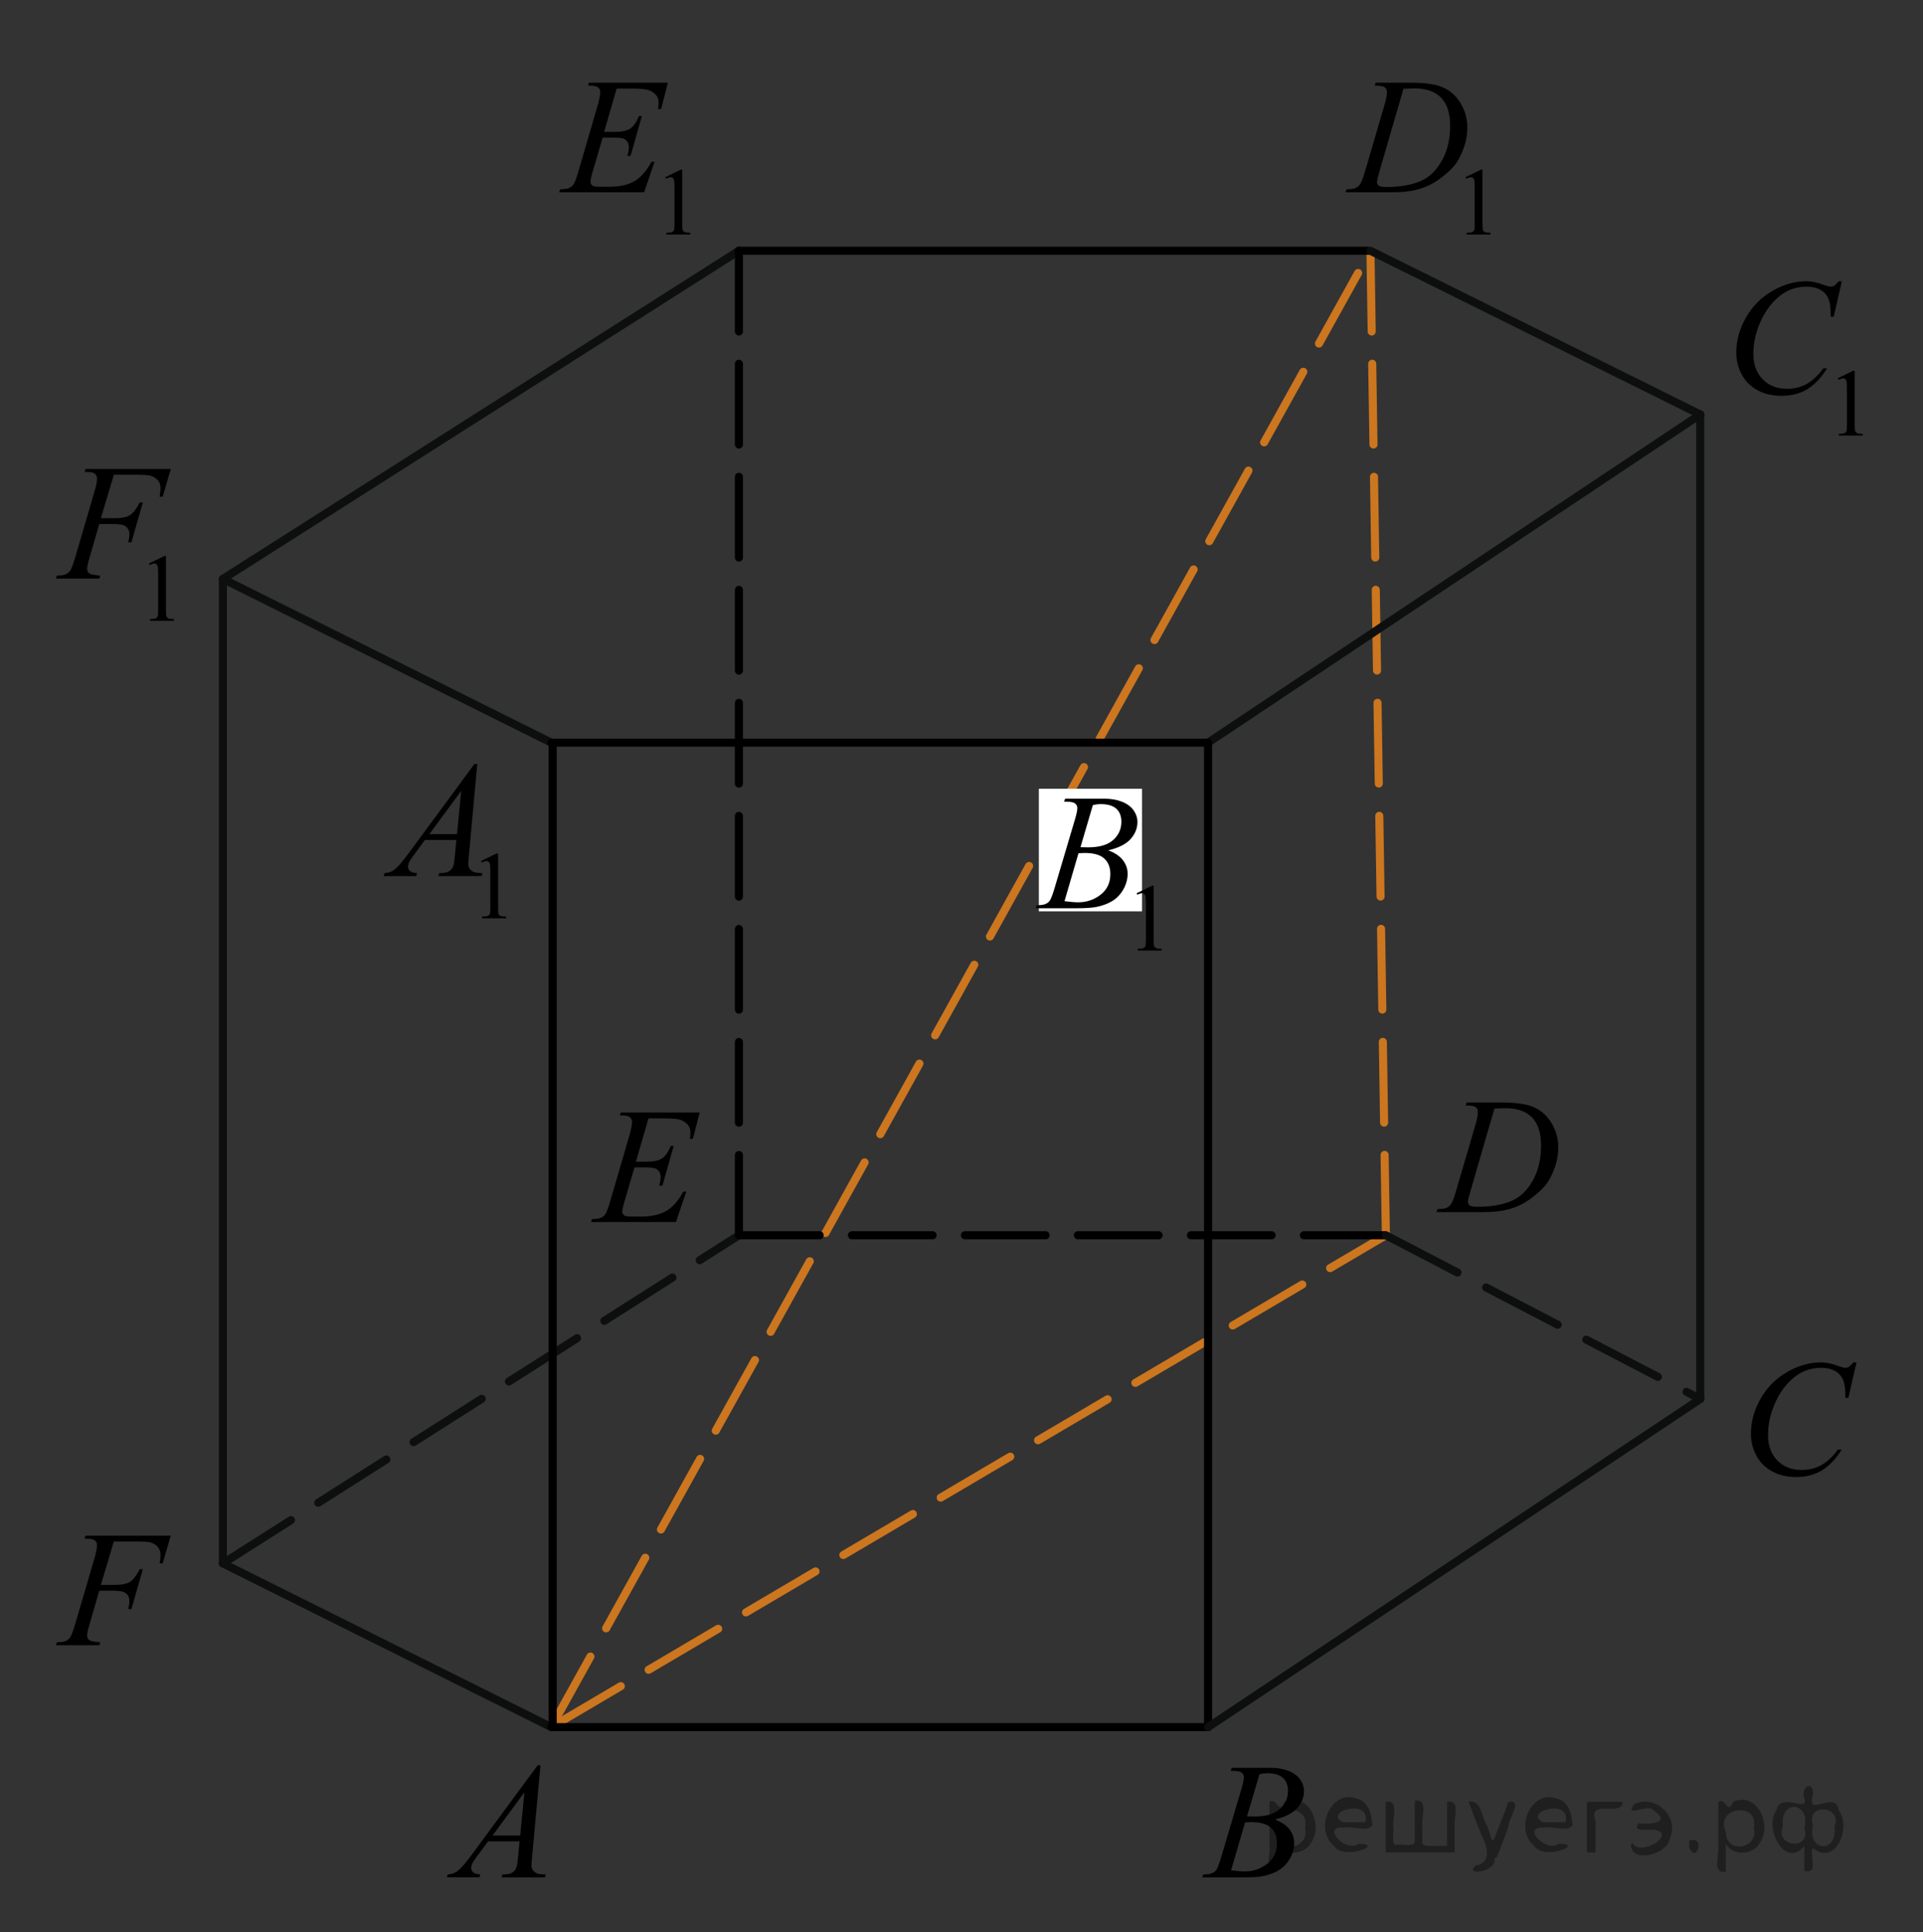 <?xml version="1.0" encoding="utf-8"?>
<!-- Generator: Adobe Illustrator 16.0.0, SVG Export Plug-In . SVG Version: 6.00 Build 0)  -->
<!DOCTYPE svg PUBLIC "-//W3C//DTD SVG 1.1//EN" "http://www.w3.org/Graphics/SVG/1.1/DTD/svg11.dtd">
<svg version="1.1" id="Слой_1" xmlns="http://www.w3.org/2000/svg" xmlns:xlink="http://www.w3.org/1999/xlink" x="0px" y="0px"
	 width="178.688px" height="179.486px" viewBox="-5.565 -1.779 178.688 179.486"
	 enable-background="new -5.565 -1.779 178.688 179.486" xml:space="preserve">
<rect x="-5.565" y="-1.779" width="178.688" height="179.486" fill="#333333" stroke="none"/>
<line fill="none" stroke="#CC761F" stroke-width="0.75" stroke-linecap="round" stroke-linejoin="round" stroke-miterlimit="8" stroke-dasharray="7.5,3" x1="45.66" y1="158.666" x2="121.779" y2="21.516"/>
<line fill="none" stroke="#CC761F" stroke-width="0.75" stroke-linecap="round" stroke-linejoin="round" stroke-miterlimit="8" stroke-dasharray="7.5,3" x1="45.66" y1="158.666" x2="123.212" y2="112.971"/>
<line fill="none" stroke="#CC761F" stroke-width="0.75" stroke-linecap="round" stroke-linejoin="round" stroke-miterlimit="8" stroke-dasharray="7.5,3" x1="121.779" y1="21.516" x2="123.212" y2="112.971"/>
<line fill="none" stroke="#0D0F0F" stroke-width="0.75" stroke-linecap="round" stroke-linejoin="round" stroke-miterlimit="8" x1="15.146" y1="52" x2="63.096" y2="21.516"/>
<line fill="none" stroke="#0D0F0F" stroke-width="0.75" stroke-linecap="round" stroke-linejoin="round" stroke-miterlimit="8" x1="15.146" y1="52" x2="45.66" y2="67.21"/>
<line fill="none" stroke="#000000" stroke-width="0.75" stroke-linecap="round" stroke-linejoin="round" stroke-miterlimit="8" x1="45.66" y1="67.21" x2="106.688" y2="67.21"/>
<line fill="none" stroke="#000000" stroke-width="0.75" stroke-linecap="round" stroke-linejoin="round" stroke-miterlimit="8" x1="63.096" y1="21.516" x2="121.779" y2="21.516"/>
<line fill="none" stroke="#0D0F0F" stroke-width="0.75" stroke-linecap="round" stroke-linejoin="round" stroke-miterlimit="8" x1="106.688" y1="67.21" x2="152.425" y2="36.725"/>
<line fill="none" stroke="#0D0F0F" stroke-width="0.75" stroke-linecap="round" stroke-linejoin="round" stroke-miterlimit="8" x1="121.779" y1="21.516" x2="152.425" y2="36.725"/>
<line fill="none" stroke="#0D0F0F" stroke-width="0.75" stroke-linecap="round" stroke-linejoin="round" stroke-miterlimit="8" x1="15.146" y1="52" x2="15.146" y2="143.454"/>
<line fill="none" stroke="#000000" stroke-width="0.75" stroke-linecap="round" stroke-linejoin="round" stroke-miterlimit="8" x1="106.688" y1="67.21" x2="106.688" y2="158.666"/>
<line fill="none" stroke="#0D0F0F" stroke-width="0.75" stroke-linecap="round" stroke-linejoin="round" stroke-miterlimit="8" x1="152.425" y1="36.725" x2="152.425" y2="128.18"/>
<line fill="none" stroke="#000000" stroke-width="0.75" stroke-linecap="round" stroke-linejoin="round" stroke-miterlimit="8" stroke-dasharray="7.5,3" x1="63.096" y1="21.516" x2="63.096" y2="112.971"/>
<line fill="none" stroke="#0D0F0F" stroke-width="0.75" stroke-linecap="round" stroke-linejoin="round" stroke-miterlimit="8" stroke-dasharray="7.5,3" x1="15.146" y1="143.454" x2="63.096" y2="112.971"/>
<line fill="none" stroke="#0D0F0F" stroke-width="0.75" stroke-linecap="round" stroke-linejoin="round" stroke-miterlimit="8" x1="15.146" y1="143.454" x2="45.66" y2="158.666"/>
<line fill="none" stroke="#000000" stroke-width="0.75" stroke-linecap="round" stroke-linejoin="round" stroke-miterlimit="8" x1="45.66" y1="158.666" x2="106.688" y2="158.666"/>
<line fill="none" stroke="#000000" stroke-width="0.75" stroke-linecap="round" stroke-linejoin="round" stroke-miterlimit="8" stroke-dasharray="7.5,3" x1="63.096" y1="112.971" x2="123.212" y2="112.971"/>
<line fill="none" stroke="#0D0F0F" stroke-width="0.75" stroke-linecap="round" stroke-linejoin="round" stroke-miterlimit="8" x1="106.688" y1="158.666" x2="152.425" y2="128.18"/>
<line fill="none" stroke="#0D0F0F" stroke-width="0.75" stroke-linecap="round" stroke-linejoin="round" stroke-miterlimit="8" stroke-dasharray="7.5,3" x1="123.212" y1="112.971" x2="152.425" y2="128.18"/>
<line fill="none" stroke="#000000" stroke-width="0.75" stroke-linecap="round" stroke-linejoin="round" stroke-miterlimit="8" x1="45.79" y1="67.21" x2="45.79" y2="158.666"/>
<g>
	<g>
		<path d="M44.657,162.211l-0.776,8.472c-0.04,0.396-0.061,0.654-0.061,0.779c0,0.2,0.037,0.354,0.112,0.458
			c0.096,0.146,0.226,0.253,0.388,0.323c0.163,0.07,0.438,0.105,0.825,0.105l-0.083,0.276h-4.021l0.083-0.276h0.173
			c0.326,0,0.593-0.07,0.798-0.211c0.146-0.096,0.259-0.252,0.339-0.474c0.057-0.155,0.108-0.521,0.158-1.097l0.12-1.291h-2.921
			l-1.039,1.404c-0.236,0.314-0.384,0.542-0.444,0.68s-0.09,0.267-0.09,0.387c0,0.16,0.065,0.298,0.196,0.412
			c0.13,0.115,0.346,0.179,0.647,0.188l-0.083,0.276h-3.019l0.083-0.276c0.372-0.017,0.699-0.141,0.981-0.372
			c0.283-0.232,0.707-0.729,1.27-1.49l6.099-8.275L44.657,162.211L44.657,162.211z M43.166,164.711l-2.959,4.019h2.566
			L43.166,164.711z"/>
	</g>
</g>
<g>
	<g>
		<path d="M108.784,162.722l0.104-0.278h3.645c0.611,0,1.157,0.096,1.638,0.285c0.479,0.189,0.838,0.456,1.077,0.796
			c0.237,0.341,0.356,0.701,0.356,1.082c0,0.586-0.212,1.115-0.637,1.588c-0.424,0.474-1.115,0.822-2.074,1.048
			c0.618,0.23,1.072,0.535,1.363,0.916s0.437,0.799,0.437,1.254c0,0.506-0.131,0.989-0.392,1.449
			c-0.261,0.461-0.596,0.818-1.005,1.074c-0.409,0.255-0.902,0.441-1.479,0.563c-0.412,0.085-1.054,0.127-1.928,0.127h-3.742
			l0.1-0.276c0.392-0.011,0.656-0.048,0.798-0.113c0.201-0.085,0.344-0.197,0.43-0.338c0.12-0.189,0.281-0.625,0.481-1.308
			l1.829-6.164c0.155-0.521,0.232-0.887,0.232-1.097c0-0.186-0.067-0.332-0.207-0.438c-0.138-0.108-0.399-0.162-0.786-0.162
			C108.939,162.729,108.859,162.727,108.784,162.722z M108.829,171.966c0.542,0.069,0.967,0.104,1.271,0.104
			c0.783,0,1.478-0.235,2.082-0.706c0.604-0.47,0.907-1.108,0.907-1.914c0-0.616-0.188-1.097-0.563-1.442
			c-0.373-0.346-0.978-0.518-1.811-0.518c-0.16,0-0.356,0.007-0.587,0.022L108.829,171.966z M110.313,166.949
			c0.326,0.01,0.563,0.015,0.708,0.015c1.044,0,1.82-0.227,2.33-0.68c0.509-0.453,0.765-1.02,0.765-1.7
			c0-0.516-0.155-0.918-0.468-1.205c-0.311-0.288-0.808-0.433-1.489-0.433c-0.182,0-0.412,0.03-0.692,0.091L110.313,166.949z"/>
	</g>
</g>
<g>
	<g>
		<path d="M166.945,124.781l-0.76,3.297h-0.271l-0.03-0.826c-0.024-0.301-0.082-0.567-0.173-0.805
			c-0.09-0.234-0.227-0.438-0.406-0.611c-0.18-0.173-0.409-0.309-0.686-0.405c-0.277-0.098-0.582-0.146-0.918-0.146
			c-0.898,0-1.686,0.246-2.356,0.736c-0.858,0.626-1.531,1.51-2.019,2.649c-0.401,0.941-0.603,1.896-0.603,2.861
			c0,0.986,0.288,1.773,0.865,2.362s1.328,0.882,2.251,0.882c0.698,0,1.319-0.154,1.863-0.465c0.545-0.312,1.051-0.789,1.518-1.436
			h0.354c-0.553,0.876-1.164,1.521-1.838,1.935c-0.673,0.413-1.479,0.62-2.417,0.62c-0.833,0-1.569-0.176-2.213-0.522
			c-0.643-0.349-1.132-0.837-1.468-1.468c-0.337-0.631-0.505-1.311-0.505-2.035c0-1.111,0.298-2.193,0.896-3.244
			c0.599-1.051,1.418-1.877,2.46-2.479c1.04-0.602,2.091-0.9,3.149-0.9c0.497,0,1.054,0.117,1.671,0.353
			c0.271,0.102,0.467,0.149,0.588,0.149c0.12,0,0.227-0.024,0.316-0.074c0.09-0.051,0.24-0.192,0.451-0.428H166.945z"/>
	</g>
</g>
<g>
	<g>
		<path d="M130.627,100.915l0.09-0.278h3.261c1.38,0,2.402,0.158,3.067,0.475c0.665,0.315,1.196,0.812,1.593,1.49
			c0.397,0.678,0.595,1.404,0.595,2.182c0,0.666-0.113,1.313-0.343,1.94c-0.229,0.629-0.487,1.132-0.774,1.51
			c-0.289,0.378-0.731,0.795-1.329,1.251c-0.598,0.455-1.244,0.792-1.942,1.01c-0.697,0.218-1.568,0.326-2.612,0.326h-4.321
			l0.099-0.277c0.396-0.01,0.663-0.045,0.798-0.104c0.201-0.085,0.351-0.2,0.444-0.347c0.146-0.21,0.309-0.633,0.489-1.269
			l1.807-6.158c0.141-0.485,0.211-0.865,0.211-1.141c0-0.195-0.065-0.347-0.195-0.451c-0.131-0.105-0.387-0.157-0.768-0.157
			L130.627,100.915L130.627,100.915z M133.3,101.201l-2.214,7.622c-0.166,0.57-0.248,0.924-0.248,1.059
			c0,0.08,0.024,0.158,0.078,0.232c0.053,0.075,0.125,0.126,0.215,0.149c0.131,0.046,0.342,0.067,0.633,0.067
			c0.788,0,1.521-0.081,2.194-0.243c0.676-0.163,1.229-0.403,1.66-0.726c0.611-0.465,1.102-1.105,1.469-1.922
			c0.366-0.816,0.549-1.745,0.549-2.786c0-1.177-0.28-2.051-0.843-2.624c-0.563-0.573-1.383-0.86-2.462-0.86
			C134.064,101.17,133.721,101.179,133.3,101.201z"/>
	</g>
</g>
<g>
	<g>
		<path d="M54.693,102.115l-1.167,4.025h0.957c0.683,0,1.178-0.104,1.482-0.313c0.307-0.208,0.57-0.592,0.791-1.151h0.278
			l-1.048,3.693h-0.301c0.091-0.311,0.136-0.576,0.136-0.796c0-0.216-0.044-0.388-0.132-0.519s-0.208-0.228-0.36-0.289
			c-0.153-0.063-0.477-0.095-0.969-0.095H53.39l-0.987,3.372c-0.095,0.325-0.143,0.573-0.143,0.743c0,0.13,0.063,0.245,0.188,0.346
			c0.085,0.07,0.299,0.104,0.64,0.104h0.903c0.979,0,1.764-0.173,2.354-0.518c0.59-0.347,1.118-0.946,1.585-1.804h0.278
			l-0.964,2.831h-7.891l0.099-0.276c0.392-0.011,0.654-0.046,0.791-0.105c0.2-0.09,0.346-0.205,0.437-0.346
			c0.136-0.205,0.296-0.637,0.482-1.291l1.792-6.144c0.14-0.496,0.21-0.874,0.21-1.134c0-0.189-0.066-0.34-0.199-0.447
			c-0.133-0.106-0.394-0.16-0.779-0.16h-0.158l0.092-0.278h7.333l-0.634,2.456h-0.277c0.035-0.23,0.053-0.423,0.053-0.578
			c0-0.266-0.065-0.488-0.195-0.669c-0.171-0.23-0.42-0.405-0.746-0.525c-0.239-0.09-0.795-0.136-1.664-0.136h-1.296V102.115z"/>
	</g>
</g>
<g>
	<g>
		<path d="M5.015,141.418L3.81,145.45h1.34c0.604,0,1.054-0.093,1.353-0.277c0.299-0.186,0.605-0.58,0.923-1.187H7.71l-1.063,3.709
			H6.347c0.075-0.3,0.113-0.548,0.113-0.743c0-0.306-0.103-0.542-0.306-0.71c-0.203-0.167-0.584-0.251-1.141-0.251H3.659
			l-0.89,3.071c-0.16,0.546-0.24,0.908-0.24,1.089c0,0.186,0.068,0.328,0.207,0.428c0.138,0.102,0.476,0.168,1.013,0.203
			l-0.09,0.277h-4.036l0.098-0.277c0.392-0.01,0.653-0.045,0.783-0.104c0.201-0.086,0.349-0.2,0.444-0.347
			c0.135-0.205,0.296-0.628,0.481-1.269l1.799-6.136c0.146-0.495,0.22-0.884,0.22-1.163c0-0.132-0.033-0.242-0.099-0.335
			c-0.064-0.093-0.162-0.161-0.29-0.206s-0.383-0.067-0.764-0.067l0.09-0.278h7.92l-0.753,2.576H9.268
			c0.057-0.311,0.083-0.565,0.083-0.767c0-0.33-0.092-0.592-0.273-0.784c-0.185-0.193-0.418-0.329-0.704-0.409
			c-0.201-0.05-0.65-0.075-1.349-0.075H5.015L5.015,141.418z"/>
	</g>
</g>
<g>
	<g>
		<path d="M8.27,50.57l1.44-0.701h0.144v4.983c0,0.331,0.015,0.537,0.042,0.618c0.027,0.082,0.085,0.144,0.172,0.188
			c0.088,0.043,0.266,0.068,0.532,0.074v0.161H8.375v-0.161c0.278-0.006,0.459-0.03,0.541-0.072c0.081-0.042,0.138-0.099,0.17-0.169
			c0.032-0.071,0.048-0.284,0.048-0.638v-3.187c0-0.43-0.015-0.705-0.044-0.827c-0.021-0.093-0.058-0.16-0.111-0.204
			C8.926,50.591,8.86,50.57,8.785,50.57c-0.108,0-0.259,0.045-0.45,0.135L8.27,50.57z"/>
	</g>
	<g>
		<path d="M5.015,42.325L3.81,46.358h1.34c0.604,0,1.054-0.093,1.353-0.278c0.299-0.185,0.605-0.581,0.923-1.187H7.71l-1.063,3.709
			H6.347c0.075-0.3,0.113-0.548,0.113-0.743c0-0.306-0.103-0.542-0.306-0.71c-0.203-0.167-0.584-0.251-1.141-0.251H3.659
			L2.771,49.97c-0.16,0.546-0.24,0.908-0.24,1.089c0,0.186,0.068,0.328,0.207,0.428c0.138,0.1,0.476,0.167,1.013,0.203l-0.09,0.278
			h-4.036l0.098-0.278c0.392-0.01,0.653-0.045,0.783-0.105c0.201-0.085,0.349-0.199,0.444-0.346
			c0.135-0.205,0.296-0.628,0.481-1.269l1.799-6.136c0.146-0.496,0.22-0.883,0.22-1.164c0-0.13-0.033-0.241-0.099-0.334
			c-0.064-0.092-0.162-0.16-0.29-0.207c-0.128-0.045-0.383-0.066-0.764-0.066l0.09-0.278h7.92l-0.753,2.576H9.268
			c0.057-0.312,0.083-0.566,0.083-0.766c0-0.331-0.092-0.593-0.273-0.785c-0.185-0.193-0.418-0.329-0.704-0.409
			c-0.201-0.05-0.65-0.075-1.349-0.075L5.015,42.325L5.015,42.325z"/>
	</g>
</g>
<g>
	<g>
		<path d="M56.245,14.686l1.439-0.701h0.145v4.983c0,0.33,0.014,0.536,0.042,0.617c0.026,0.082,0.085,0.145,0.172,0.188
			c0.088,0.043,0.265,0.067,0.532,0.074v0.16H56.35v-0.16c0.279-0.007,0.459-0.03,0.541-0.072c0.081-0.042,0.138-0.099,0.17-0.169
			c0.032-0.071,0.048-0.284,0.048-0.638v-3.187c0-0.43-0.015-0.705-0.044-0.827c-0.021-0.093-0.058-0.161-0.11-0.205
			c-0.054-0.044-0.118-0.064-0.193-0.064c-0.108,0-0.258,0.045-0.45,0.135L56.245,14.686z"/>
	</g>
	<g>
		<path d="M51.737,6.449l-1.166,4.025h0.956c0.683,0,1.178-0.104,1.482-0.313c0.307-0.208,0.57-0.592,0.791-1.151h0.278
			l-1.048,3.693H52.73c0.091-0.31,0.137-0.576,0.137-0.796c0-0.215-0.045-0.388-0.133-0.518s-0.208-0.228-0.36-0.289
			c-0.153-0.063-0.477-0.095-0.969-0.095h-0.972l-0.986,3.372c-0.095,0.326-0.143,0.573-0.143,0.743c0,0.13,0.063,0.246,0.188,0.347
			c0.085,0.069,0.298,0.104,0.64,0.104h0.903c0.979,0,1.764-0.173,2.354-0.518c0.59-0.346,1.118-0.946,1.585-1.803h0.278
			l-0.964,2.831h-7.891l0.099-0.277c0.392-0.011,0.654-0.045,0.791-0.105c0.2-0.09,0.346-0.206,0.437-0.346
			c0.136-0.205,0.296-0.636,0.482-1.292l1.792-6.144c0.141-0.496,0.211-0.874,0.211-1.134c0-0.189-0.067-0.339-0.2-0.447
			c-0.133-0.106-0.393-0.16-0.779-0.16h-0.158L49.163,5.9h7.333l-0.634,2.456h-0.277c0.035-0.23,0.053-0.423,0.053-0.578
			c0-0.266-0.065-0.488-0.195-0.668c-0.171-0.23-0.42-0.406-0.746-0.526c-0.239-0.09-0.795-0.135-1.663-0.135H51.737z"/>
	</g>
</g>
<g>
	<g>
		<path d="M130.602,14.686l1.441-0.701h0.143v4.983c0,0.33,0.015,0.536,0.043,0.617c0.027,0.082,0.084,0.145,0.172,0.188
			s0.265,0.067,0.531,0.074v0.16h-2.225v-0.16c0.278-0.007,0.459-0.03,0.541-0.072s0.139-0.099,0.17-0.169
			c0.033-0.071,0.049-0.284,0.049-0.638v-3.187c0-0.43-0.016-0.705-0.045-0.827c-0.021-0.093-0.058-0.161-0.111-0.205
			c-0.053-0.043-0.117-0.064-0.192-0.064c-0.107,0-0.259,0.045-0.449,0.135L130.602,14.686z"/>
	</g>
	<g>
		<path d="M122.176,6.179l0.09-0.278h3.26c1.382,0,2.402,0.158,3.068,0.473c0.664,0.315,1.195,0.813,1.592,1.49
			c0.396,0.679,0.596,1.406,0.596,2.182c0,0.666-0.114,1.313-0.344,1.941c-0.229,0.628-0.485,1.131-0.774,1.509
			s-0.73,0.795-1.328,1.25c-0.599,0.455-1.244,0.792-1.943,1.01c-0.697,0.219-1.567,0.327-2.611,0.327h-4.321l0.098-0.277
			c0.396-0.011,0.663-0.045,0.799-0.105c0.2-0.085,0.35-0.2,0.443-0.346c0.146-0.21,0.309-0.633,0.49-1.27l1.807-6.157
			c0.141-0.485,0.211-0.866,0.211-1.142c0-0.195-0.064-0.346-0.195-0.451c-0.131-0.104-0.387-0.157-0.769-0.157h-0.167V6.179z
			 M124.848,6.465l-2.213,7.622c-0.166,0.571-0.249,0.925-0.249,1.06c0,0.08,0.026,0.158,0.079,0.231
			c0.053,0.075,0.125,0.125,0.215,0.15c0.131,0.045,0.342,0.067,0.633,0.067c0.787,0,1.521-0.081,2.193-0.244
			c0.676-0.163,1.229-0.404,1.66-0.726c0.612-0.465,1.102-1.105,1.469-1.922c0.367-0.815,0.549-1.745,0.549-2.786
			c0-1.177-0.279-2.051-0.842-2.625c-0.563-0.573-1.383-0.859-2.463-0.859C125.613,6.435,125.27,6.445,124.848,6.465z"/>
	</g>
</g>
<g>
	<g>
		<path d="M165.193,33.365l1.44-0.701h0.144v4.983c0,0.331,0.015,0.537,0.042,0.618c0.027,0.082,0.085,0.144,0.173,0.188
			c0.088,0.043,0.265,0.068,0.531,0.074v0.161h-2.225v-0.161c0.279-0.006,0.459-0.03,0.541-0.072
			c0.081-0.042,0.138-0.099,0.17-0.169c0.032-0.071,0.048-0.284,0.048-0.638v-3.187c0-0.43-0.015-0.705-0.044-0.826
			c-0.021-0.094-0.058-0.161-0.111-0.205c-0.053-0.044-0.117-0.065-0.192-0.065c-0.108,0-0.258,0.045-0.45,0.135L165.193,33.365z"/>
	</g>
	<g>
		<path d="M165.584,24.347l-0.76,3.297h-0.271l-0.031-0.826c-0.022-0.3-0.082-0.568-0.172-0.804
			c-0.09-0.236-0.227-0.439-0.406-0.612c-0.182-0.173-0.409-0.308-0.686-0.406c-0.277-0.098-0.582-0.146-0.918-0.146
			c-0.898,0-1.687,0.246-2.357,0.735c-0.856,0.625-1.53,1.51-2.018,2.65c-0.402,0.941-0.604,1.895-0.604,2.861
			c0,0.985,0.288,1.772,0.866,2.361c0.576,0.588,1.328,0.882,2.25,0.882c0.699,0,1.32-0.154,1.863-0.466
			c0.545-0.31,1.051-0.789,1.518-1.434h0.354c-0.551,0.876-1.164,1.521-1.836,1.934c-0.674,0.413-1.479,0.62-2.418,0.62
			c-0.832,0-1.57-0.174-2.213-0.521c-0.643-0.349-1.133-0.837-1.469-1.469c-0.336-0.631-0.504-1.309-0.504-2.034
			c0-1.111,0.298-2.192,0.896-3.244c0.598-1.053,1.416-1.877,2.459-2.479c1.041-0.601,2.09-0.9,3.149-0.9
			c0.496,0,1.054,0.117,1.671,0.353c0.271,0.1,0.467,0.15,0.588,0.15s0.227-0.025,0.315-0.075c0.09-0.05,0.24-0.193,0.451-0.428
			H165.584z"/>
	</g>
</g>
<g>
	<g>
		<path d="M39.133,78.207l1.439-0.701h0.145v4.983c0,0.331,0.014,0.537,0.042,0.618c0.027,0.082,0.085,0.144,0.172,0.188
			c0.088,0.043,0.265,0.068,0.532,0.074v0.161h-2.226v-0.161c0.279-0.006,0.459-0.03,0.541-0.072
			c0.081-0.042,0.139-0.099,0.171-0.169c0.031-0.07,0.048-0.283,0.048-0.638v-3.186c0-0.431-0.016-0.705-0.044-0.827
			c-0.021-0.093-0.059-0.161-0.111-0.205s-0.118-0.065-0.193-0.065c-0.107,0-0.258,0.045-0.449,0.135L39.133,78.207z"/>
	</g>
	<g>
		<path d="M38.784,69.189l-0.776,8.471c-0.04,0.396-0.061,0.656-0.061,0.781c0,0.2,0.037,0.353,0.112,0.458
			c0.096,0.146,0.226,0.253,0.388,0.323c0.163,0.069,0.438,0.104,0.825,0.104l-0.083,0.278h-4.02l0.083-0.278h0.173
			c0.326,0,0.593-0.07,0.798-0.21c0.146-0.095,0.259-0.252,0.339-0.473c0.057-0.155,0.108-0.521,0.158-1.097l0.12-1.292H33.92
			l-1.039,1.404c-0.236,0.315-0.384,0.542-0.444,0.68c-0.061,0.139-0.09,0.268-0.09,0.388c0,0.16,0.065,0.298,0.196,0.413
			c0.13,0.114,0.346,0.178,0.647,0.188l-0.083,0.278h-3.019l0.083-0.278c0.372-0.015,0.699-0.139,0.981-0.372
			c0.284-0.232,0.707-0.729,1.27-1.491l6.099-8.274L38.784,69.189L38.784,69.189z M37.293,71.69l-2.959,4.018h2.566L37.293,71.69z"
			/>
	</g>
</g>
<path fill="none" stroke="#0A990A" stroke-width="1.25" stroke-linecap="round" stroke-linejoin="round" stroke-miterlimit="8" d="
	M-0.379,3.303"/>
<path fill="none" stroke="#0A990A" stroke-width="1.25" stroke-linecap="round" stroke-linejoin="round" stroke-miterlimit="8" d="
	M-5.565-1.779"/>
<path fill="none" stroke="#0A990A" stroke-width="1.25" stroke-linecap="round" stroke-linejoin="round" stroke-miterlimit="8" d="
	M-3.858,0.224"/>
<path fill="none" stroke="#0A990A" stroke-width="1.25" stroke-linecap="round" stroke-linejoin="round" stroke-miterlimit="8" d="
	M173.123,177.708"/>
<path fill="none" stroke="#0A990A" stroke-width="1.25" stroke-linecap="round" stroke-linejoin="round" stroke-miterlimit="8" d="
	M167.938,172.626"/>
<path fill="none" stroke="#0A990A" stroke-width="1.25" stroke-linecap="round" stroke-linejoin="round" stroke-miterlimit="8" d="
	M169.645,174.63"/>
<rect x="90.967" y="71.494" fill="#FFFFFF" width="9.585" height="11.387"/>
<g>
	<g>
		<path d="M100.049,81.199l1.441-0.7h0.143v4.982c0,0.331,0.014,0.537,0.043,0.618c0.027,0.082,0.084,0.144,0.172,0.188
			c0.088,0.045,0.264,0.068,0.531,0.074v0.161h-2.226v-0.161c0.279-0.006,0.459-0.029,0.541-0.071c0.082-0.043,0.14-0.1,0.171-0.17
			c0.032-0.07,0.049-0.283,0.049-0.638v-3.186c0-0.431-0.017-0.705-0.045-0.827c-0.021-0.093-0.058-0.161-0.111-0.205
			c-0.053-0.043-0.117-0.065-0.193-0.065c-0.106,0-0.258,0.045-0.448,0.136L100.049,81.199z"/>
	</g>
	<g>
		<path d="M93.305,72.692l0.105-0.277h3.645c0.611,0,1.158,0.095,1.637,0.284c0.48,0.19,0.838,0.456,1.078,0.796
			c0.238,0.342,0.357,0.701,0.357,1.082c0,0.586-0.213,1.115-0.637,1.589c-0.425,0.473-1.115,0.821-2.074,1.047
			c0.617,0.229,1.071,0.536,1.362,0.916c0.291,0.381,0.437,0.799,0.437,1.254c0,0.505-0.131,0.988-0.391,1.449
			c-0.263,0.46-0.597,0.817-1.007,1.073c-0.407,0.255-0.901,0.443-1.479,0.563c-0.412,0.085-1.055,0.127-1.928,0.127H90.67
			l0.098-0.278c0.394-0.01,0.658-0.047,0.799-0.113c0.2-0.085,0.345-0.197,0.43-0.338c0.12-0.189,0.28-0.625,0.48-1.307l1.83-6.165
			c0.156-0.521,0.234-0.886,0.234-1.096c0-0.187-0.07-0.332-0.207-0.439c-0.14-0.107-0.401-0.162-0.788-0.162
			C93.461,72.7,93.381,72.697,93.305,72.692z M93.35,81.936c0.543,0.07,0.967,0.105,1.273,0.105c0.782,0,1.477-0.235,2.082-0.706
			c0.604-0.471,0.905-1.109,0.905-1.915c0-0.616-0.188-1.098-0.561-1.442c-0.373-0.346-0.979-0.518-1.812-0.518
			c-0.159,0-0.354,0.007-0.588,0.021L93.35,81.936z M94.834,76.921c0.326,0.01,0.563,0.015,0.707,0.015
			c1.045,0,1.819-0.227,2.33-0.68c0.51-0.453,0.764-1.021,0.764-1.701c0-0.517-0.154-0.917-0.467-1.205
			c-0.312-0.288-0.808-0.432-1.49-0.432c-0.18,0-0.412,0.029-0.691,0.09L94.834,76.921z"/>
	</g>
</g>
<g style="stroke:none;fill:#000;fill-opacity:0.4" > <path d="m 113.1,169.6 c 0,0.8 0,1.6 0,2.5 -1.3,0.2 -0.6,-1.5 -0.7,-2.3 0,-1.4 0,-2.8 0,-4.2 0.8,-0.4 0.8,1.3 1.4,0.0 2.2,-1.0 3.7,2.2 2.4,3.9 -0.6,1.0 -2.4,1.2 -3.1,0.0 z m 2.6,-1.6 c 0.5,-2.5 -3.7,-1.9 -2.6,0.4 0.0,2.1 3.1,1.6 2.6,-0.4 z" /> <path d="m 122.0,167.7 c -0.4,0.8 -1.9,0.1 -2.8,0.3 -2.0,-0.1 0.3,2.4 1.5,1.5 2.5,0.0 -1.4,1.6 -2.3,0.2 -1.9,-1.5 -0.3,-5.3 2.1,-4.4 0.9,0.2 1.4,1.2 1.4,2.2 z m -0.7,-0.2 c 0.6,-2.3 -4.0,-1.0 -2.1,0.0 0.7,0 1.4,-0.0 2.1,-0.0 z" /> <path d="m 126.9,169.7 c 0.6,0 1.3,0 2.0,0 0,-1.3 0,-2.7 0,-4.1 1.3,-0.2 0.6,1.5 0.7,2.3 0,0.8 0,1.6 0,2.4 -2.1,0 -4.2,0 -6.4,0 0,-1.5 0,-3.1 0,-4.7 1.3,-0.2 0.6,1.5 0.7,2.3 0.1,0.5 -0.2,1.6 0.2,1.7 0.5,-0.1 1.6,0.2 1.8,-0.2 0,-1.3 0,-2.6 0,-3.9 1.3,-0.2 0.6,1.5 0.7,2.3 0,0.5 0,1.1 0,1.7 z" /> <path d="m 133.3,170.8 c 0.3,1.4 -3.0,1.7 -1.7,0.7 1.5,-0.2 1.0,-1.9 0.5,-2.8 -0.4,-1.0 -0.8,-2.0 -1.2,-3.1 1.2,-0.2 1.2,1.4 1.7,2.2 0.2,0.2 0.4,1.9 0.7,1.2 0.4,-1.1 0.9,-2.2 1.3,-3.4 1.4,-0.2 0.0,1.5 -0.0,2.3 -0.3,0.9 -0.7,1.9 -1.1,2.9 z" /> <path d="m 140.6,167.7 c -0.4,0.8 -1.9,0.1 -2.8,0.3 -2.0,-0.1 0.3,2.4 1.5,1.5 2.5,0.0 -1.4,1.6 -2.3,0.2 -1.9,-1.5 -0.3,-5.3 2.1,-4.4 0.9,0.2 1.4,1.2 1.4,2.2 z m -0.7,-0.2 c 0.6,-2.3 -4.0,-1.0 -2.1,0.0 0.7,0 1.4,-0.0 2.1,-0.0 z" /> <path d="m 141.9,170.3 c 0,-1.5 0,-3.1 0,-4.7 1.1,0 2.2,0 3.3,0 0.0,1.5 -3.3,-0.4 -2.5,1.8 0,0.9 0,1.9 0,2.9 -0.2,0 -0.5,0 -0.7,0 z" /> <path d="m 146.1,169.4 c 0.7,1.4 4.2,-0.8 2.1,-1.2 -0.5,-0.1 -2.2,0.3 -1.5,-0.6 1.0,0.1 3.1,0.0 1.4,-1.2 -0.6,-0.7 -2.8,0.8 -1.8,-0.6 2.0,-0.9 4.2,1.2 3.3,3.2 -0.2,1.5 -3.5,2.3 -3.6,0.7 l 0,-0.1 0,-0.0 0,0 z" /> <path d="m 151.4,169.2 c 1.6,-0.5 0.6,2.3 -0.0,0.6 -0.0,-0.2 0.0,-0.4 0.0,-0.6 z" /> <path d="m 154.8,169.6 c 0,0.8 0,1.6 0,2.5 -1.3,0.2 -0.6,-1.5 -0.7,-2.3 0,-1.4 0,-2.8 0,-4.2 0.8,-0.4 0.8,1.3 1.4,0.0 2.2,-1.0 3.7,2.2 2.4,3.9 -0.6,1.0 -2.4,1.2 -3.1,0.0 z m 2.6,-1.6 c 0.5,-2.5 -3.7,-1.9 -2.6,0.4 0.0,2.1 3.1,1.6 2.6,-0.4 z" /> <path d="m 160.1,167.9 c -0.8,1.9 2.7,2.3 2.0,0.1 0.6,-2.4 -2.3,-2.7 -2.0,-0.1 z m 2.0,4.2 c 0,-0.8 0,-1.6 0,-2.4 -1.8,2.2 -3.8,-1.7 -2.6,-3.3 0.4,-1.8 3.0,0.3 2.6,-1.1 -0.4,-1.1 0.9,-1.8 0.8,-0.3 -0.7,2.2 2.1,-0.6 2.4,1.4 1.2,1.6 -0.3,5.2 -2.4,3.5 -0.4,0.6 0.6,2.5 -0.8,2.1 z m 2.8,-4.2 c 0.8,-1.9 -2.7,-2.3 -2.0,-0.1 -0.6,2.4 2.3,2.7 2.0,0.1 z" /> </g></svg>

<!--File created and owned by https://sdamgia.ru. Copying is prohibited. All rights reserved.-->
